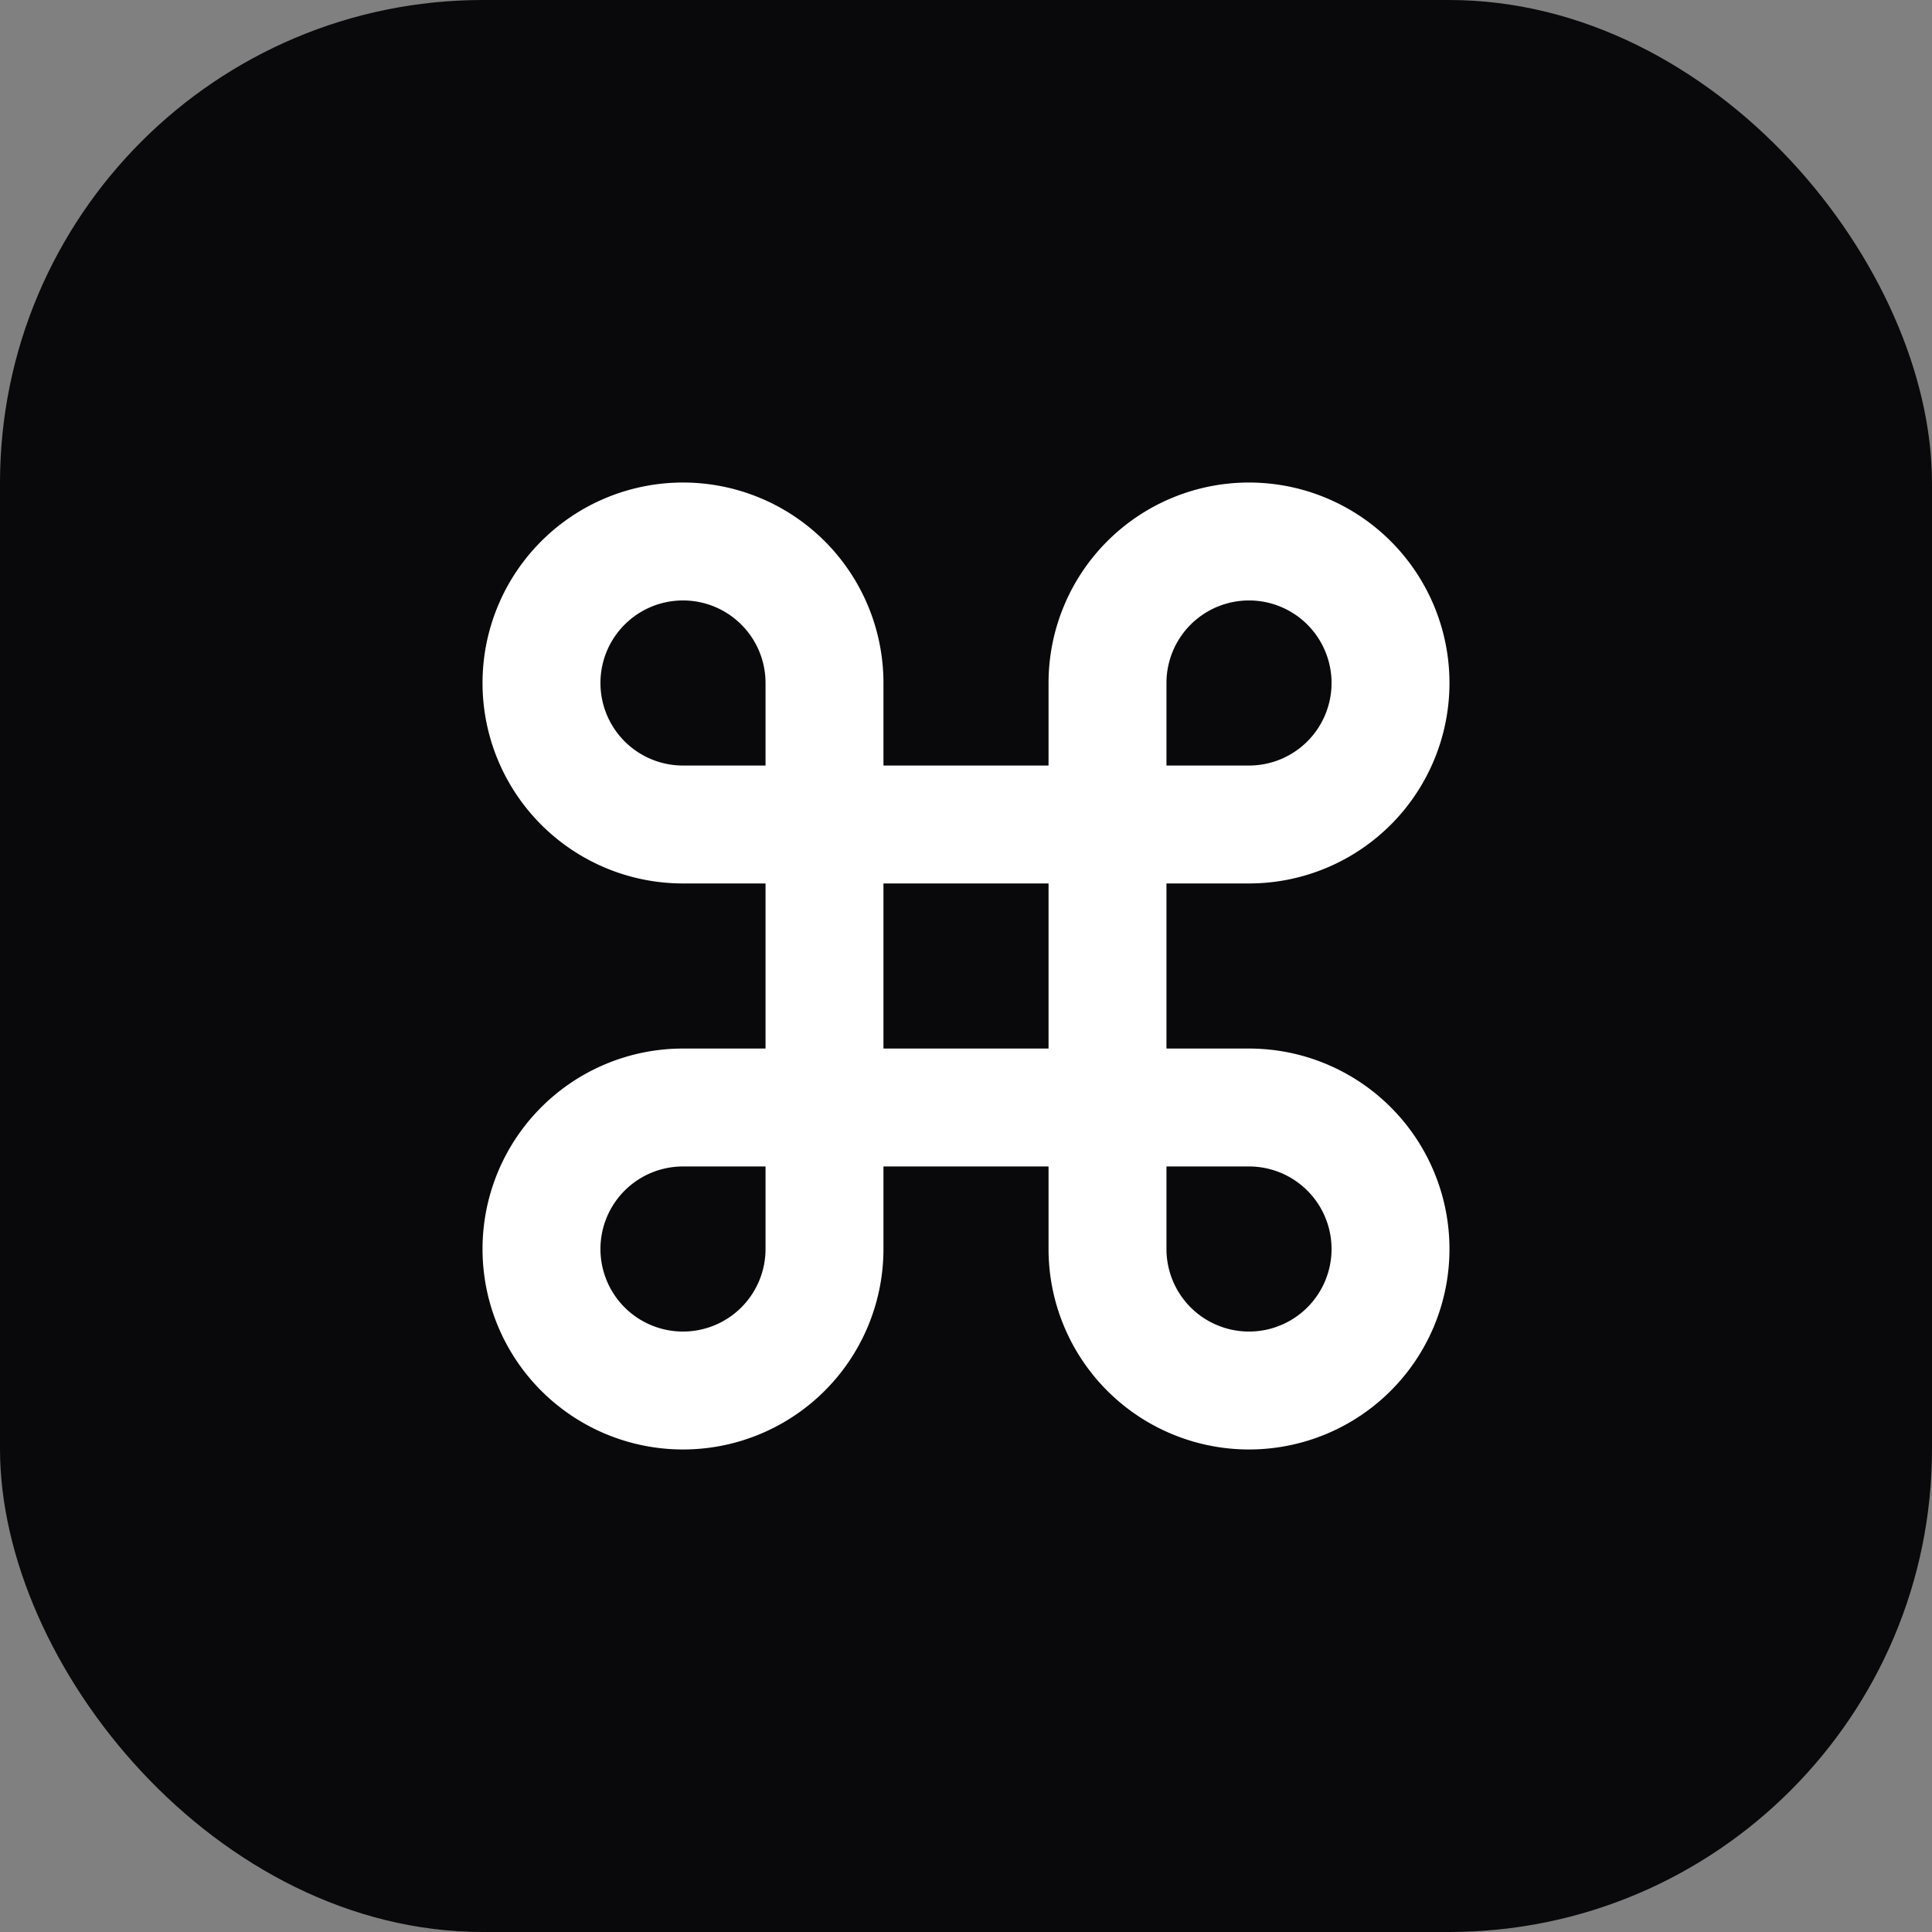 <svg xmlns="http://www.w3.org/2000/svg" viewBox="0 0 512 512">
  <rect x="0" y="0" width="512" height="512" fill="#808080" stroke="none"/>
  <rect x="0" y="0" width="512" height="512" rx="128" fill="#09090b"/>
  <g transform="translate(106, 106) scale(12.5)">
    <path d="M15 6v12a3 3 0 1 0 3-3H6a3 3 0 1 0 3 3V6a3 3 0 1 0-3 3h12a3 3 0 1 0-3-3" fill="none" stroke="white" stroke-width="2.5" stroke-linecap="round" stroke-linejoin="round"/>
  </g>
</svg>
